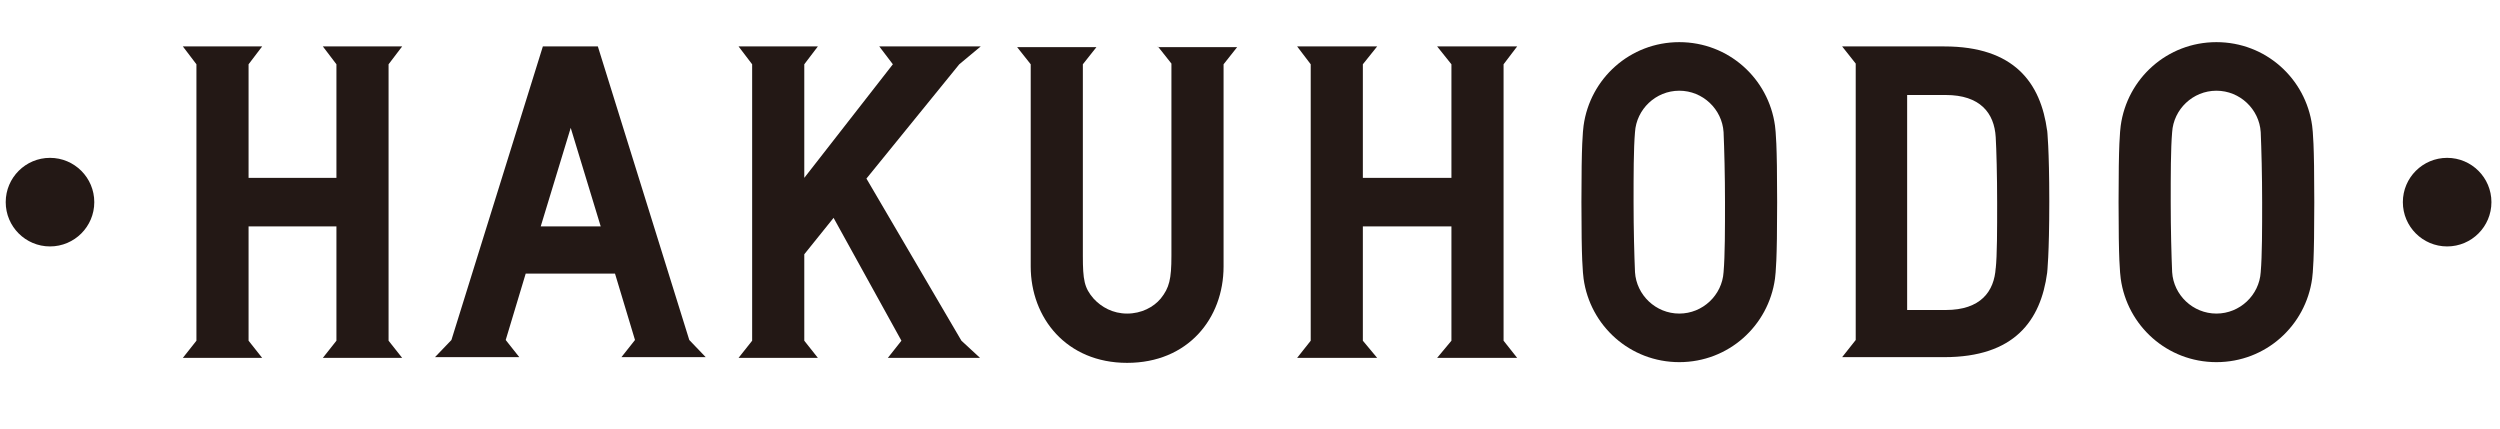 <?xml version="1.0" encoding="UTF-8"?>
<svg id="_レイヤー_1" data-name="レイヤー_1" xmlns="http://www.w3.org/2000/svg" version="1.1" viewBox="0 0 350 60">
  <!-- Generator: Adobe Illustrator 29.5.1, SVG Export Plug-In . SVG Version: 2.1.0 Build 141)  -->
  <defs>
    <style>
      .st0 {
        fill: #231815;
      }
    </style>
  </defs>
  <circle class="st0" cx="342.6" cy="28.3" r="6.2"/>
  <circle class="st0" cx="7" cy="28.3" r="6.2"/>
  <path class="st0" d="M162.1,6.5l1.9,2.4v26.9c0,3.3-.3,4.5-1.5,6-1,1.2-2.7,2.1-4.7,2.1-2,0-3.6-.9-4.7-2.1-1.3-1.5-1.5-2.6-1.5-6V9l1.9-2.4h-11.1l1.9,2.4v28.3c0,7.2,5,13.5,13.5,13.5,8.5,0,13.5-6.2,13.5-13.5V9l1.9-2.4h-11.1Z"/>
  <path class="st0" d="M248.5,17.6c-.9-6.6-6.5-11.7-13.4-11.7s-12.5,5.1-13.4,11.7c-.1.9-.3,2.3-.3,10.7s.2,9.8.3,10.7c.9,6.6,6.5,11.7,13.4,11.7s12.5-5.1,13.4-11.7c.1-.9.3-2.3.3-10.7s-.2-9.8-.3-10.7ZM241.3,38.1c-.2,3.2-2.9,5.8-6.2,5.8s-6-2.6-6.2-5.8c-.1-2.3-.2-6.1-.2-9.8,0-3.7,0-7.5.2-9.8.2-3.2,2.9-5.8,6.2-5.8s6,2.6,6.2,5.8c.1,2.3.2,6.1.2,9.8,0,3.7,0,7.5-.2,9.8Z"/>
  <path class="st0" d="M323.7,17.6c-.9-6.6-6.5-11.7-13.4-11.7s-12.5,5.1-13.4,11.7c-.1.9-.3,2.3-.3,10.7s.2,9.8.3,10.7c.9,6.6,6.5,11.7,13.4,11.7s12.5-5.1,13.4-11.7c.1-.9.3-2.3.3-10.7s-.2-9.8-.3-10.7ZM316.5,38.1c-.2,3.2-2.9,5.8-6.2,5.8s-6-2.6-6.2-5.8c-.1-2.3-.2-6.1-.2-9.8,0-3.7,0-7.5.2-9.8.2-3.2,2.9-5.8,6.2-5.8s6,2.6,6.2,5.8c.1,2.3.2,6.1.2,9.8,0,3.7,0,7.5-.2,9.8Z"/>
  <polygon class="st0" points="54.4 9 56.3 6.5 45.2 6.5 47.1 9 47.1 24.9 34.8 24.9 34.8 9 36.7 6.5 25.6 6.5 27.5 9 27.5 47.7 25.6 50.1 36.7 50.1 34.8 47.7 34.8 31.7 47.1 31.7 47.1 47.7 45.2 50.1 56.3 50.1 54.4 47.7 54.4 9"/>
  <polygon class="st0" points="121.3 25 134.3 9 137.3 6.5 123.1 6.5 125 9 112.6 24.9 112.6 9 114.5 6.5 103.4 6.5 105.3 9 105.3 47.7 103.4 50.1 114.5 50.1 112.6 47.7 112.6 35.6 116.7 30.5 126.2 47.7 124.3 50.1 137.2 50.1 134.6 47.7 121.3 25"/>
  <path class="st0" d="M83.8,6.5h-7.8l-12.8,41.1-2.3,2.4h11.8l-1.9-2.4,2.8-9.3h12.5l2.8,9.3-1.9,2.4h11.8l-2.3-2.4-12.8-41.1ZM75.7,31.7l4.2-13.8,4.2,13.8h-8.4Z"/>
  <polygon class="st0" points="210.5 9 212.4 6.5 201.2 6.5 203.2 9 203.2 24.9 190.8 24.9 190.8 9 192.8 6.5 181.6 6.5 183.5 9 183.5 47.7 181.6 50.1 192.8 50.1 190.8 47.7 190.8 31.7 203.2 31.7 203.2 47.7 201.2 50.1 212.4 50.1 210.5 47.7 210.5 9"/>
  <path class="st0" d="M286.6,18.3c-.9-6.7-4.6-11.8-14.4-11.8s-14.3,0-14.3,0l1.9,2.4v38.7l-1.9,2.4s9.2,0,14.3,0c9.8,0,13.5-5.1,14.4-11.8,0,0,.3-2.5.3-10,0-7.4-.3-10-.3-10ZM279.4,37.5c-.2,3.3-2.1,5.9-7,5.9h-5.4V13.3h5.4c4.8,0,6.8,2.5,7,5.9.1,1.7.2,5.4.2,9.2,0,3.7,0,7.4-.2,9.2Z"/>
</svg>